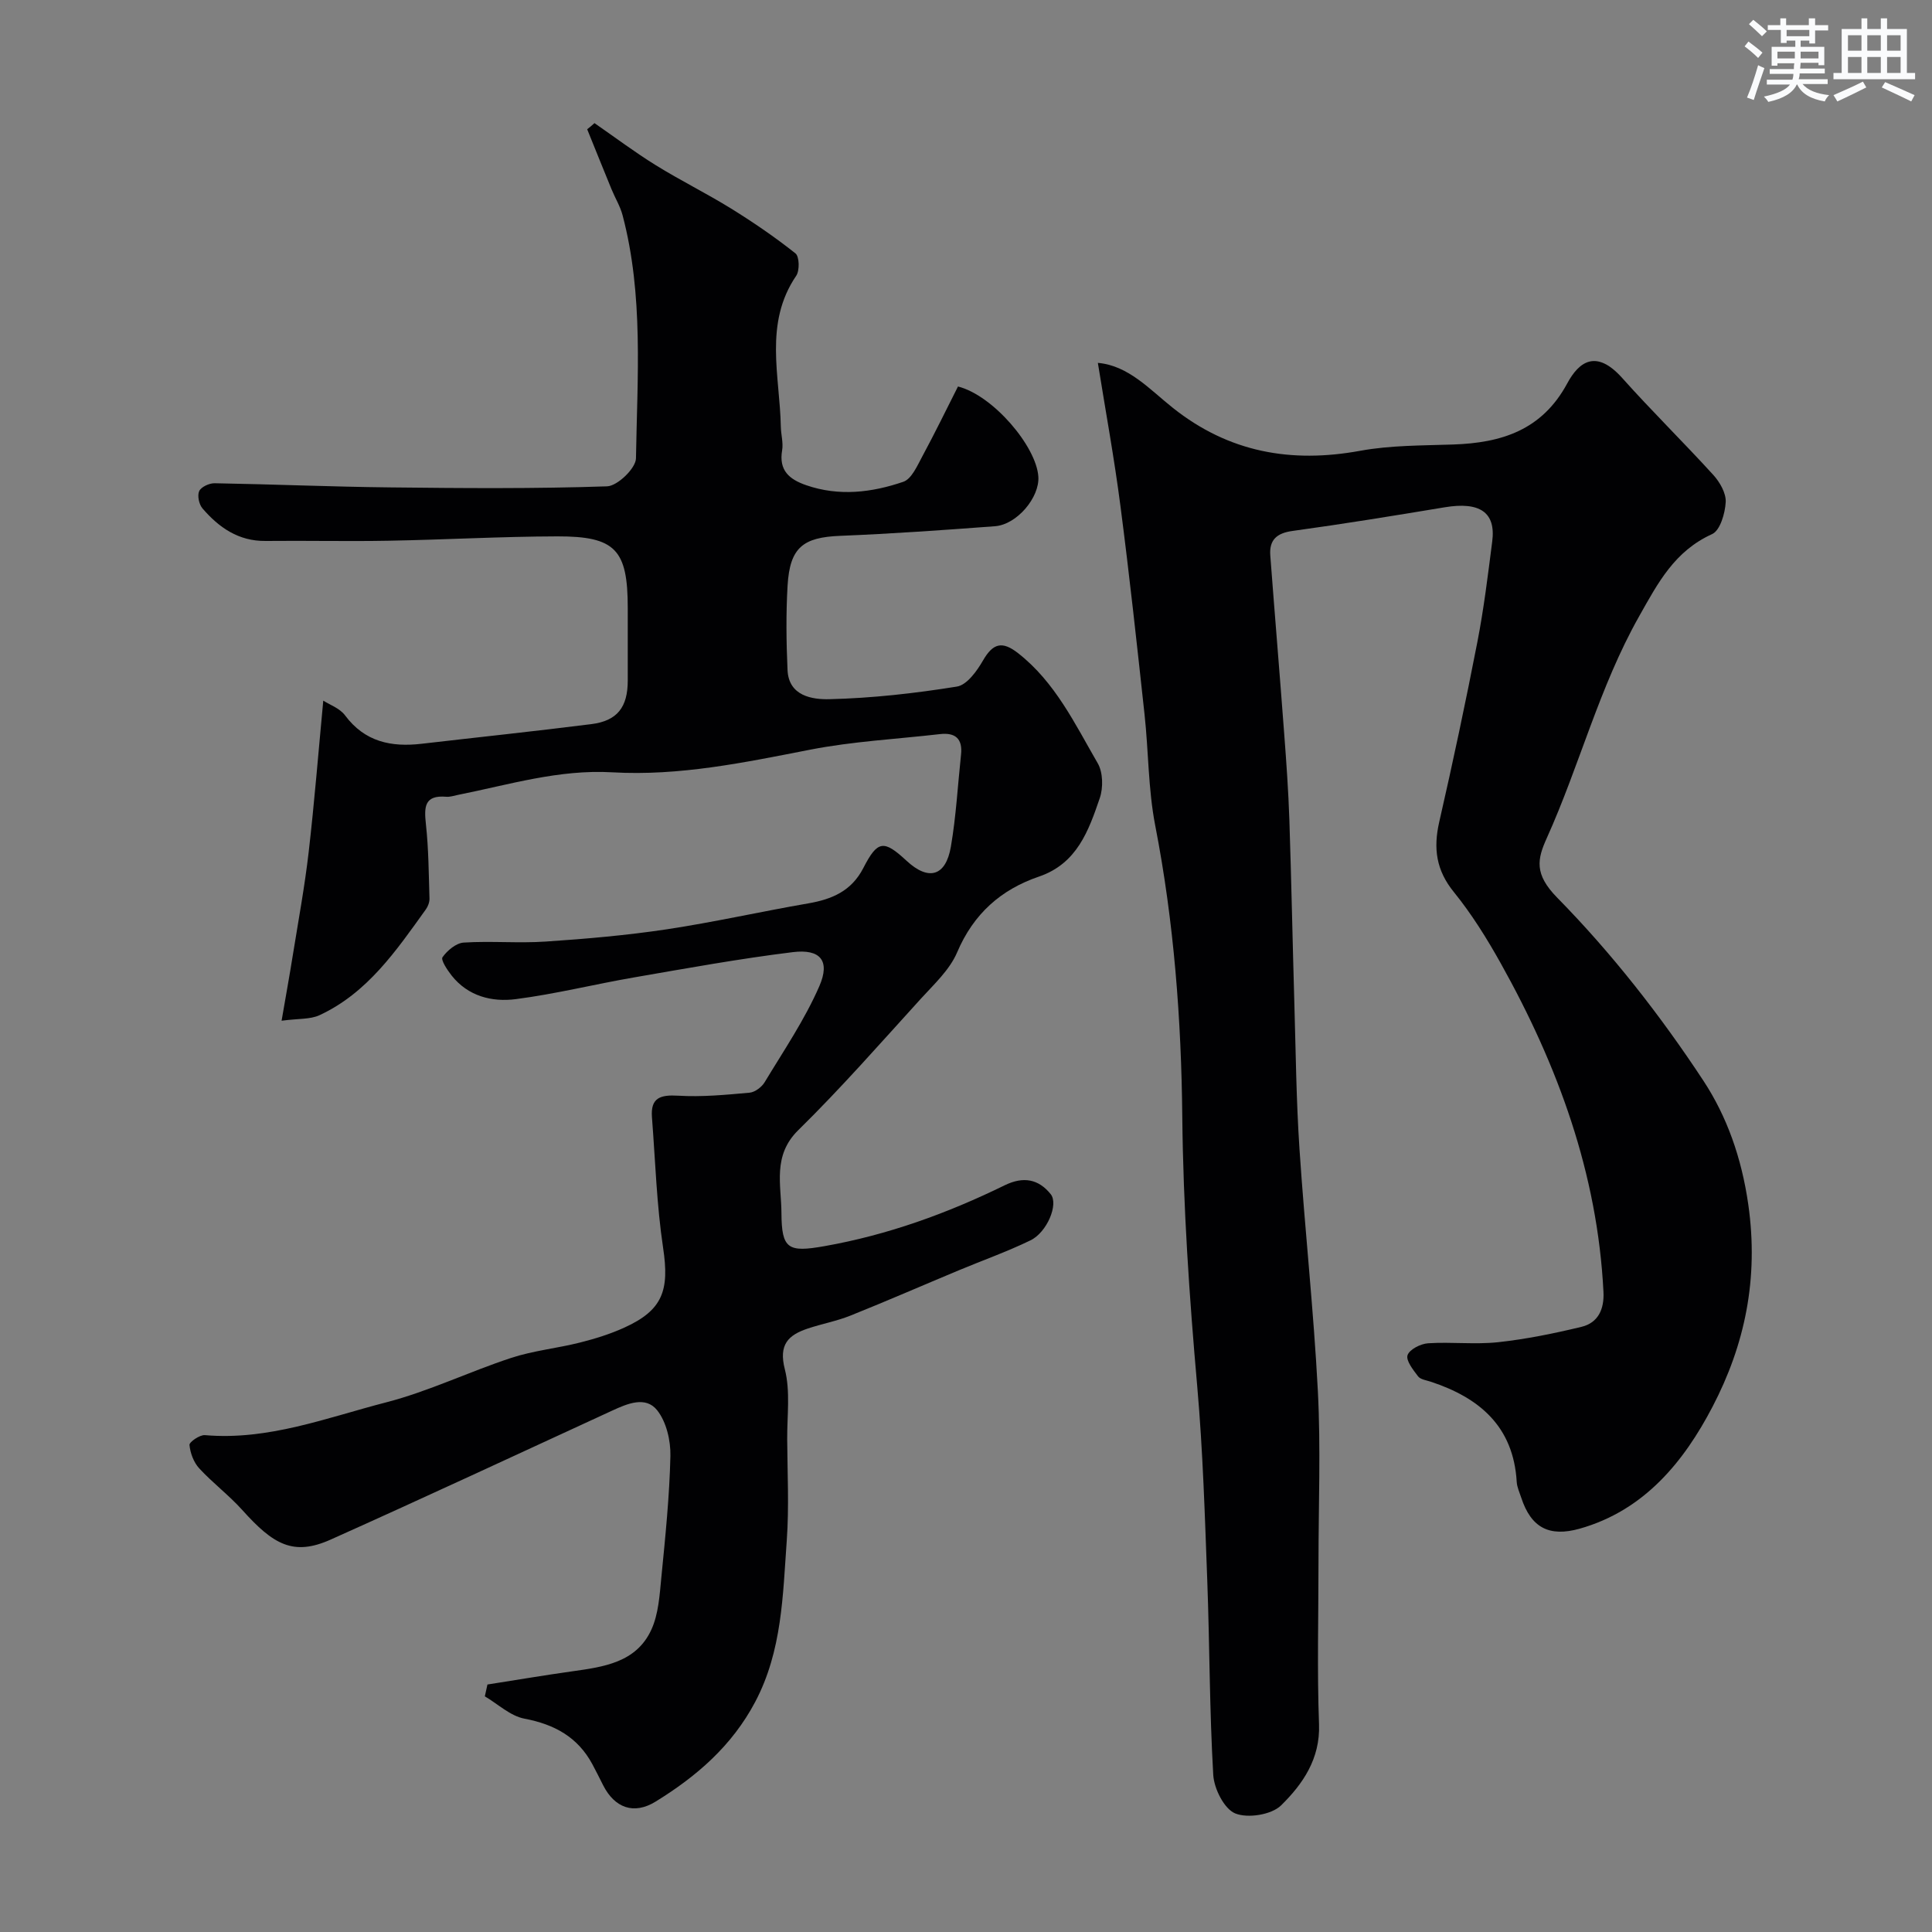 <svg enable-background="new 0 0 400 400" viewBox="0 0 400 400" xmlns="http://www.w3.org/2000/svg"><rect x="0" y="0" width="400" height="400" fill="#808080" stroke="none"/><path d="m123.08 25.49c4.22 2.92 8.34 6.02 12.7 8.72 5.1 3.16 10.5 5.82 15.59 8.97 4.6 2.85 9.09 5.92 13.32 9.28.82.65.89 3.55.16 4.63-6.73 9.89-3.39 20.71-3.19 31.23.03 1.65.54 3.34.27 4.92-.71 4.16 1.48 6 4.97 7.21 6.81 2.36 13.59 1.53 20.12-.7 1.72-.59 2.88-3.31 3.93-5.25 2.61-4.84 5.02-9.79 7.39-14.48 7.26 1.83 16.23 12.4 16.64 18.67.28 4.29-4.43 9.92-8.98 10.26-10.68.8-21.38 1.56-32.08 1.99-7.66.31-10.39 2.41-10.86 10.29-.34 5.81-.27 11.67-.01 17.49.24 5.43 5.18 6.12 8.66 6.04 8.83-.21 17.68-1.21 26.4-2.61 2.08-.33 4.16-3.23 5.42-5.42 2.06-3.57 3.97-4.07 7.25-1.5 7.71 6.03 11.78 14.67 16.49 22.79 1.1 1.89 1.16 5.06.43 7.21-2.31 6.76-4.71 13.57-12.6 16.26-7.87 2.68-13.55 7.72-16.93 15.67-1.54 3.63-4.78 6.61-7.53 9.63-8.35 9.18-16.54 18.53-25.38 27.21-5.35 5.26-3.5 11.34-3.47 17.14.04 7.47 1.36 8.2 8.92 6.86 13.07-2.31 25.43-6.79 37.3-12.6 3.91-1.91 7.03-1.26 9.52 1.83 1.69 2.08-.76 7.92-4.18 9.57-4.82 2.34-9.9 4.14-14.86 6.21-7.47 3.12-14.9 6.36-22.41 9.37-2.84 1.14-5.9 1.7-8.81 2.67-4.08 1.36-6.09 3.32-4.78 8.44 1.17 4.56.46 9.63.49 14.47.04 7 .41 14.03-.09 20.99-.82 11.36-.95 22.84-6.54 33.42-4.82 9.11-12.15 15.42-20.61 20.63-4.53 2.79-8.49 1.29-10.86-3.37-.74-1.46-1.46-2.93-2.24-4.37-3.03-5.62-7.84-8.25-14.06-9.43-2.92-.55-5.48-3.02-8.2-4.62.18-.82.36-1.64.54-2.45 5.83-.91 11.64-1.9 17.48-2.72 6.55-.92 13.32-1.81 16.45-8.62 1.5-3.27 1.72-7.21 2.08-10.9.82-8.34 1.68-16.7 1.87-25.07.07-3.19-.83-7.06-2.74-9.47-2.39-3-6.16-1.38-9.33.08-19.4 8.93-38.77 17.96-58.26 26.69-7.76 3.48-11.9 1.02-18.31-6.12-2.76-3.07-6.12-5.59-8.92-8.63-1.14-1.24-1.85-3.16-2.01-4.84-.06-.6 2.13-2.12 3.19-2.03 13.13 1.14 25.22-3.61 37.5-6.78 8.84-2.28 17.2-6.35 25.91-9.21 4.6-1.51 9.53-1.99 14.25-3.18 3.14-.79 6.29-1.77 9.22-3.11 7.92-3.61 9.32-7.69 7.99-16.49-1.34-8.93-1.61-18.02-2.31-27.05-.31-4.02 1.72-4.68 5.42-4.46 4.9.3 9.87-.18 14.78-.62 1.12-.1 2.53-1.16 3.14-2.18 3.94-6.53 8.28-12.91 11.31-19.86 2.3-5.27.23-7.76-5.48-7.06-11 1.35-21.93 3.34-32.86 5.23-8.18 1.41-16.28 3.44-24.5 4.5-4.93.64-9.88-.59-13.28-4.88-.9-1.14-2.29-3.24-1.89-3.8.98-1.39 2.81-2.93 4.39-3.03 5.64-.36 11.34.17 16.98-.21 8.36-.56 16.73-1.29 25.01-2.53 9.82-1.48 19.53-3.68 29.32-5.37 4.93-.85 8.97-2.55 11.43-7.34 2.96-5.76 4.23-5.85 8.95-1.48 4.54 4.21 8.11 3.24 9.17-2.93 1.08-6.28 1.42-12.69 2.1-19.04.36-3.3-1.17-4.63-4.37-4.26-8.96 1.03-18.03 1.5-26.85 3.22-13.57 2.65-27.09 5.49-40.97 4.69-11.06-.64-21.41 2.57-31.99 4.68-.8.16-1.62.45-2.41.38-4.56-.38-4.58 2.15-4.2 5.68.56 5.1.58 10.26.74 15.39.02.75-.31 1.64-.76 2.26-6.12 8.52-12.07 17.28-22 21.89-1.93.9-4.39.68-7.86 1.15.88-5.14 1.66-9.39 2.34-13.67 1.14-7.08 2.45-14.15 3.27-21.27 1.18-10.24 2-20.53 3.02-31.33 1.3.84 3.41 1.57 4.51 3.05 4.08 5.49 9.56 6.61 15.85 5.88 11.72-1.36 23.46-2.59 35.16-4.07 5.36-.68 7.52-3.51 7.52-9.02 0-5 0-10 0-15 0-12.09-2.51-14.88-14.62-14.85-11.6.03-23.2.69-34.8.9-8.52.16-17.04-.04-25.57.05-5.6.06-9.65-2.78-13.06-6.74-.72-.84-1.1-2.65-.68-3.58.4-.87 2.07-1.64 3.17-1.63 12.1.21 24.2.73 36.3.86 15 .17 30 .29 44.98-.22 2.15-.07 5.95-3.74 5.98-5.79.27-16.82 1.6-33.76-2.77-50.33-.49-1.87-1.55-3.58-2.29-5.39-1.7-4.13-3.36-8.28-5.04-12.42.53-.39 1.02-.83 1.51-1.27z" fill="#010103"/><path d="m227.3 75.13c6.33.54 10.71 5.49 15.56 9.34 11.57 9.19 24.44 11.48 38.76 8.86 6.29-1.15 12.82-1.08 19.24-1.3 10-.34 18.39-2.95 23.63-12.67 2.42-4.48 5.98-7.13 11.37-1.1 6.12 6.85 12.69 13.29 18.87 20.08 1.35 1.49 2.66 3.78 2.56 5.62-.13 2.32-1.15 5.85-2.8 6.61-7.78 3.53-11.18 10.02-15.17 17.11-8.23 14.61-12.28 30.78-19.09 45.87-1.94 4.3-2.64 7.41 2.17 12.3 11.3 11.5 21.42 24.44 30.29 37.93 4.81 7.32 7.88 15.88 9.27 25.57 2.2 15.39-.72 29.1-7.41 41.92-5.88 11.27-14.07 21.45-27.51 25.23-6.25 1.75-10.04-.16-12.09-6.44-.35-1.08-.87-2.16-.93-3.26-.68-11.46-7.7-17.41-17.82-20.74-.91-.3-2.11-.45-2.61-1.11-1.01-1.33-2.55-3.27-2.17-4.38.41-1.2 2.71-2.36 4.26-2.46 4.81-.31 9.7.29 14.48-.22 5.8-.63 11.58-1.81 17.26-3.18 3.48-.84 4.74-3.68 4.56-7.23-1.23-24.53-9.44-46.88-21.28-68.06-2.86-5.12-6-10.17-9.68-14.71-3.69-4.53-4.29-9.07-3.04-14.54 2.83-12.37 5.47-24.78 7.89-37.23 1.34-6.89 2.19-13.88 3.08-20.85.78-6.03-2.58-8.27-9.85-7.06-10.47 1.74-20.95 3.45-31.46 4.89-3.32.45-4.88 1.86-4.64 5.09.93 12.3 1.96 24.6 2.88 36.91.45 5.93.87 11.86 1.07 17.8.42 12.76.67 25.53 1.04 38.3.29 9.93.39 19.88 1.05 29.8 1.11 16.74 2.94 33.45 3.81 50.2.61 11.8.13 23.66.13 35.49 0 11.16-.3 22.34.11 33.49.26 7.17-3.39 12.4-7.86 16.79-1.98 1.94-6.88 2.72-9.49 1.66-2.28-.93-4.38-5.11-4.55-7.98-.78-13.4-.74-26.85-1.24-40.28-.5-13.37-.9-26.77-2.07-40.09-1.64-18.6-2.91-37.16-3.1-55.87-.2-20.18-1.72-40.36-5.6-60.3-1.47-7.55-1.38-15.39-2.22-23.07-1.56-14.34-3.11-28.68-4.97-42.98-1.28-9.93-3.09-19.77-4.69-29.75z" fill="#010103"/><g fill="#fafbfc"><path d="m361.2 9.6.8-1c.9.7 1.9 1.4 2.9 2.3l-.9 1.1c-1-1-2-1.8-2.8-2.4zm.5 10.6c.9-2.1 1.6-4.3 2.3-6.7.4.2.8.4 1.3.6-.7 2.1-1.5 4.3-2.2 6.6zm.4-15.2.9-.9c1 .8 2 1.6 2.8 2.4l-1 1c-.9-.9-1.8-1.7-2.7-2.5zm12.5-1.2h1.2v1.4h2.7v1.1h-2.7v2.7h-1.2v-.6h-1.8v1.3h4.9v3.8h-1.2v-.5h-3.7c0 .4-.1.9-.1 1.2h5.1v1h-5.2c0 .5-.1.9-.2 1.2h6v1h-5.2c1.1 1.3 2.9 2 5.5 2.3-.4.4-.7.8-.9 1.3-2.9-.5-4.8-1.6-5.7-3.5h-.1c-.8 1.7-2.7 2.9-5.9 3.6-.2-.4-.6-.8-.9-1.1 2.8-.6 4.6-1.4 5.4-2.5h-4.8v-1h5.3c.1-.3.2-.7.2-1.2h-4.9v-1h5c0-.4 0-.8.1-1.2h-3.5v.5h-1.2v-3.9h4.9v-1.3h-1.8v.5h-1.2v-2.7h-2.7v-1h2.6v-1.4h1.2v1.4h4.7v-1.4zm-6.6 8.3h3.6c0-.4 0-.9 0-1.4h-3.6zm1.9-4.6h4.7v-1.3h-4.7zm6.6 3.2h-3.7v1.4h3.7z"/><path d="m385.3 3.8h1.3v2.2h2.8v-2.2h1.3v2.2h4.1v9.1h1.7v1.3h-16.9v-1.3h1.7v-9.1h4.1v-2.2zm.4 13.1.7 1.2c-1.8.9-3.8 1.9-6 2.9-.2-.4-.5-.8-.8-1.3 2.3-1 4.3-1.9 6.1-2.8zm-3.1-6.4h2.8v-3.2h-2.8zm0 4.6h2.8v-3.3h-2.8zm4-4.6h2.8v-3.2h-2.8zm0 4.6h2.8v-3.3h-2.8zm3.7 1.9c2.1.9 4.1 1.8 6.1 2.7l-.7 1.3c-2.2-1.1-4.2-2-6.1-2.9zm3.2-9.7h-2.8v3.2h2.8zm-2.8 7.8h2.8v-3.3h-2.8z"/></g></svg>